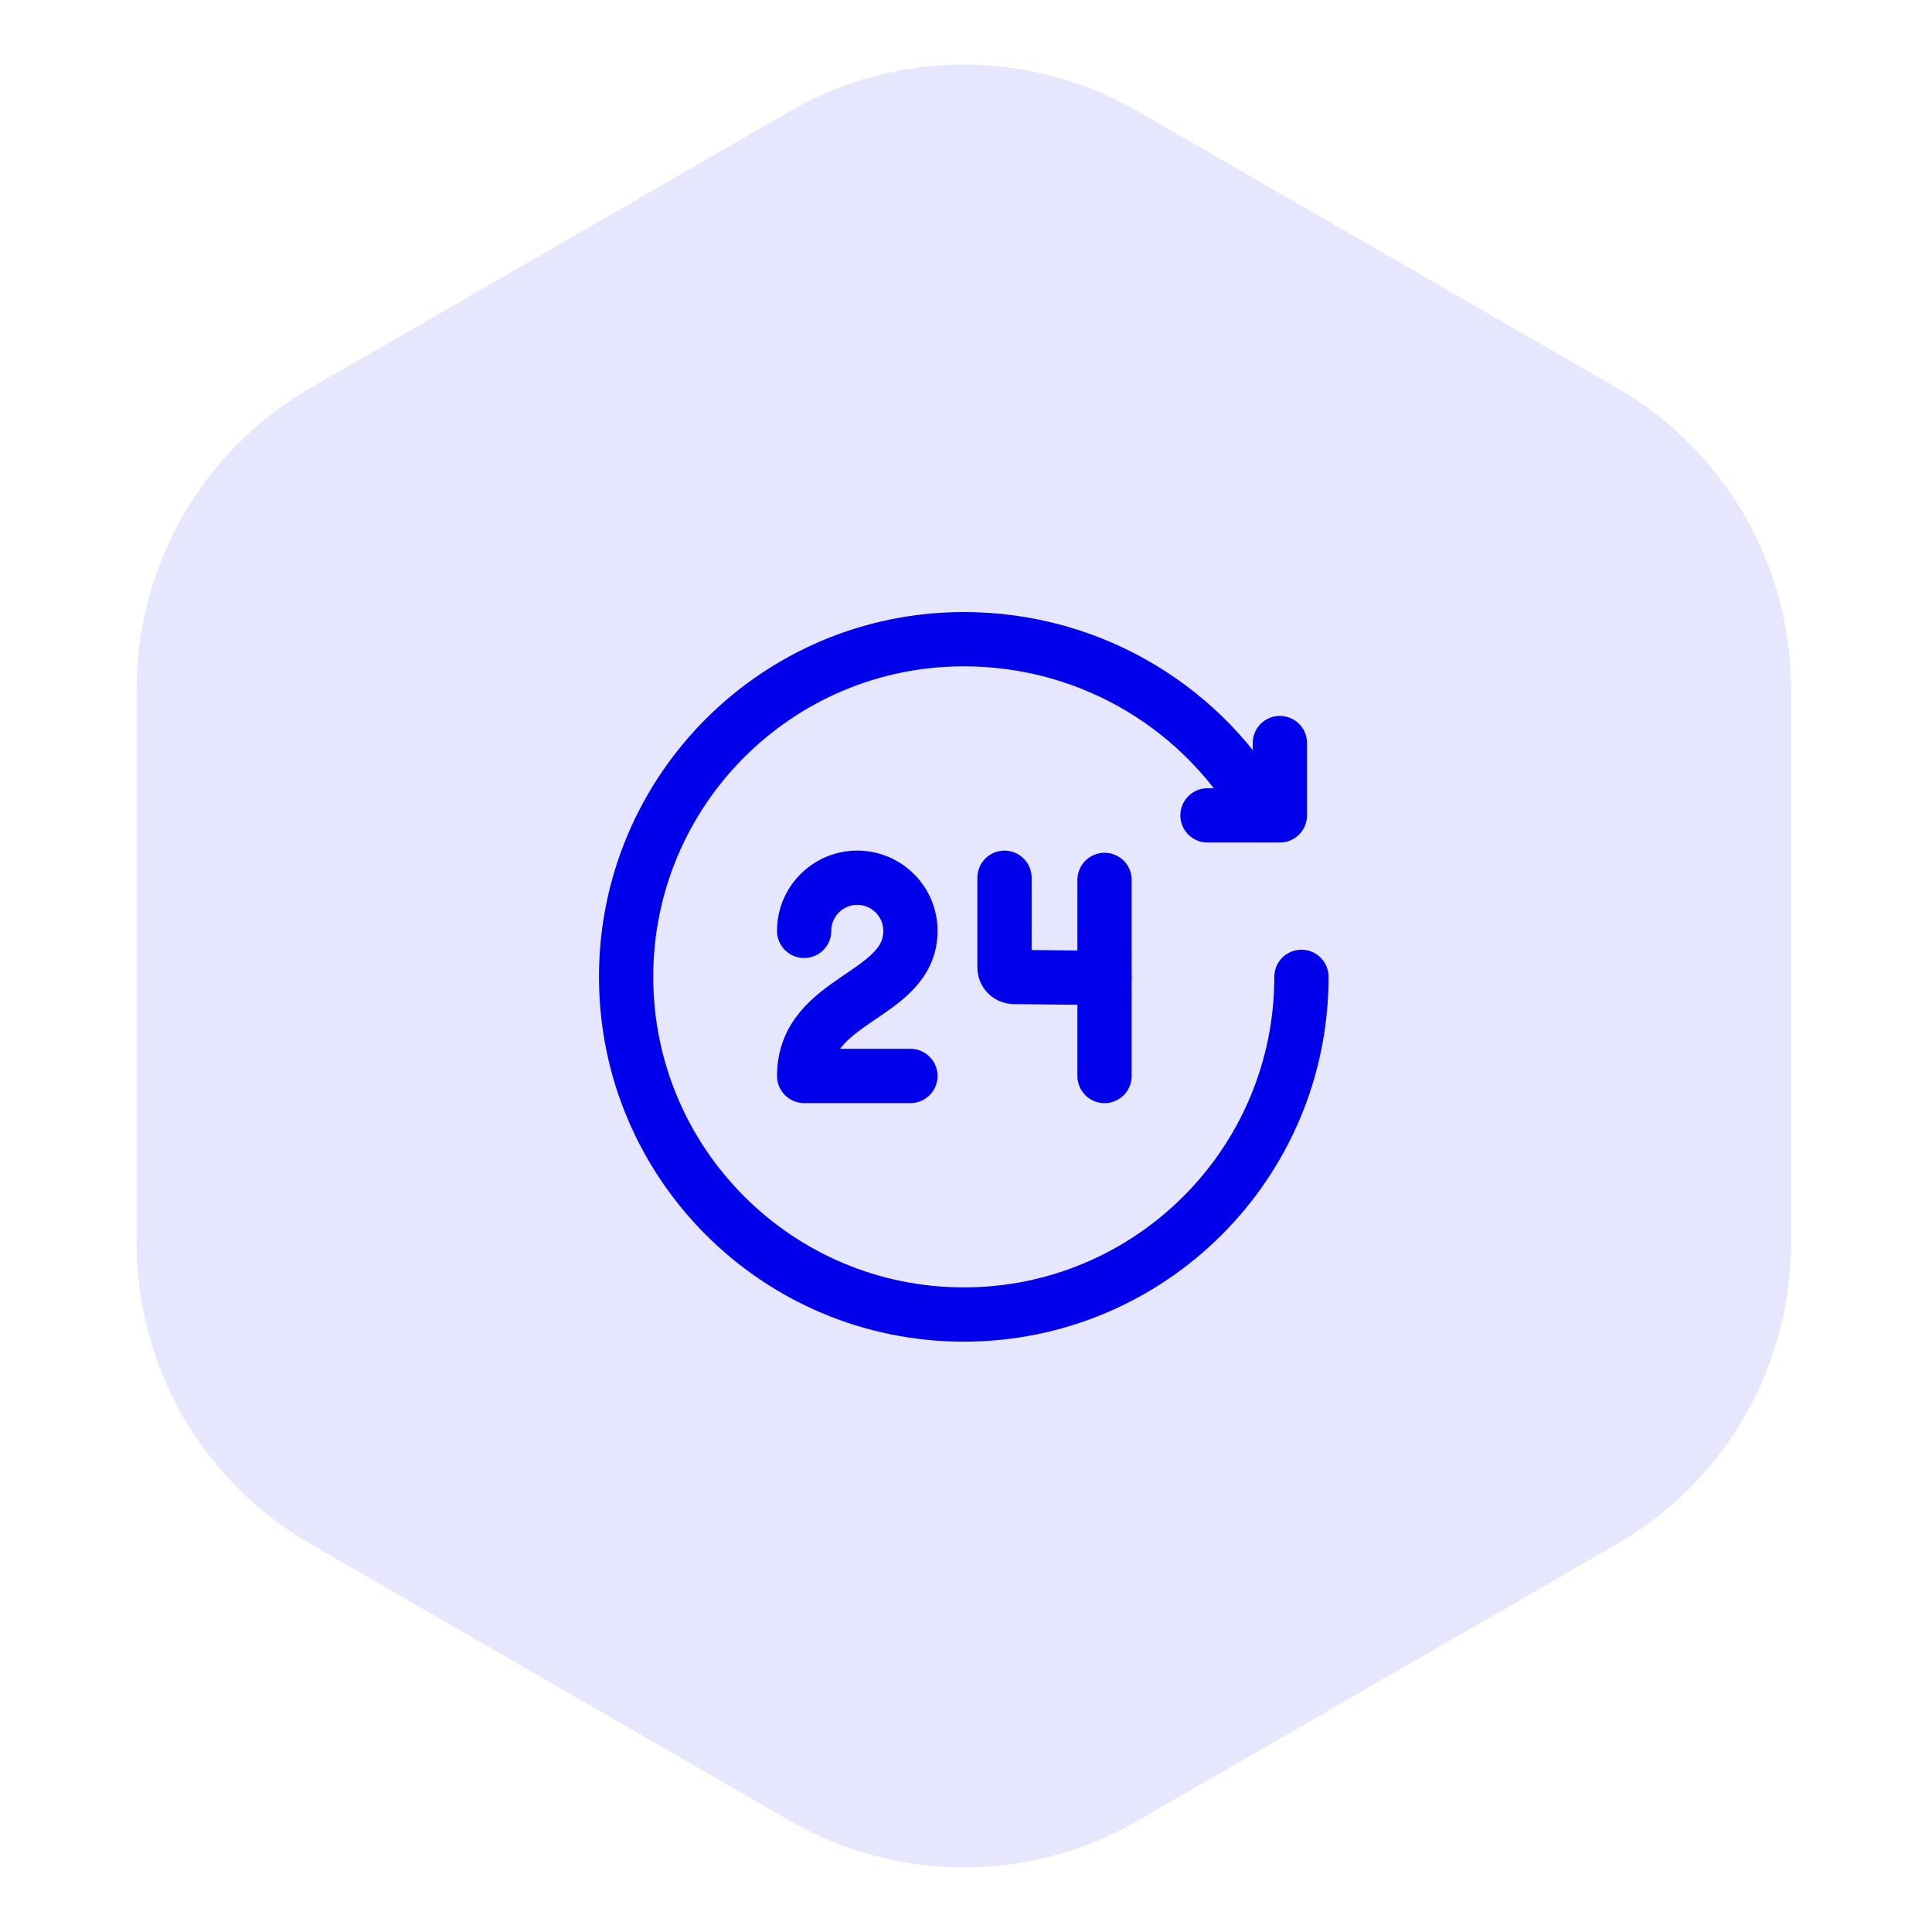 <svg width="89" height="89" viewBox="0 0 89 89" fill="none" xmlns="http://www.w3.org/2000/svg">
<path d="M36.398 83.881C41.349 86.739 47.448 86.739 52.398 83.881L74.504 71.119C79.454 68.261 82.504 62.979 82.504 57.262V31.738C82.504 26.021 79.454 20.739 74.504 17.881L52.398 5.119C47.448 2.261 41.349 2.261 36.398 5.119L14.293 17.881C9.343 20.739 6.293 26.021 6.293 31.738V57.262C6.293 62.979 9.343 68.261 14.293 71.119L36.398 83.881Z" fill="#E6E6FF"/>
<path d="M58.959 34.229V37.562H55.625M37.044 42.882C37.044 41.53 38.14 40.434 39.492 40.434C40.843 40.434 41.94 41.53 41.94 42.882C41.94 45.942 37.045 45.942 37.045 49.565H41.94M50.889 45.05L46.702 45.005C46.465 45.002 46.273 44.81 46.273 44.572V40.435M50.882 40.534V49.567M58.232 37.564C55.56 32.727 50.368 29.445 44.398 29.445C35.807 29.445 28.843 36.41 28.843 45C28.843 53.59 35.807 60.555 44.398 60.555C52.99 60.555 59.953 53.59 59.953 45" stroke="#0000EB" stroke-width="2.5" stroke-linecap="round" stroke-linejoin="round"/>
</svg>
